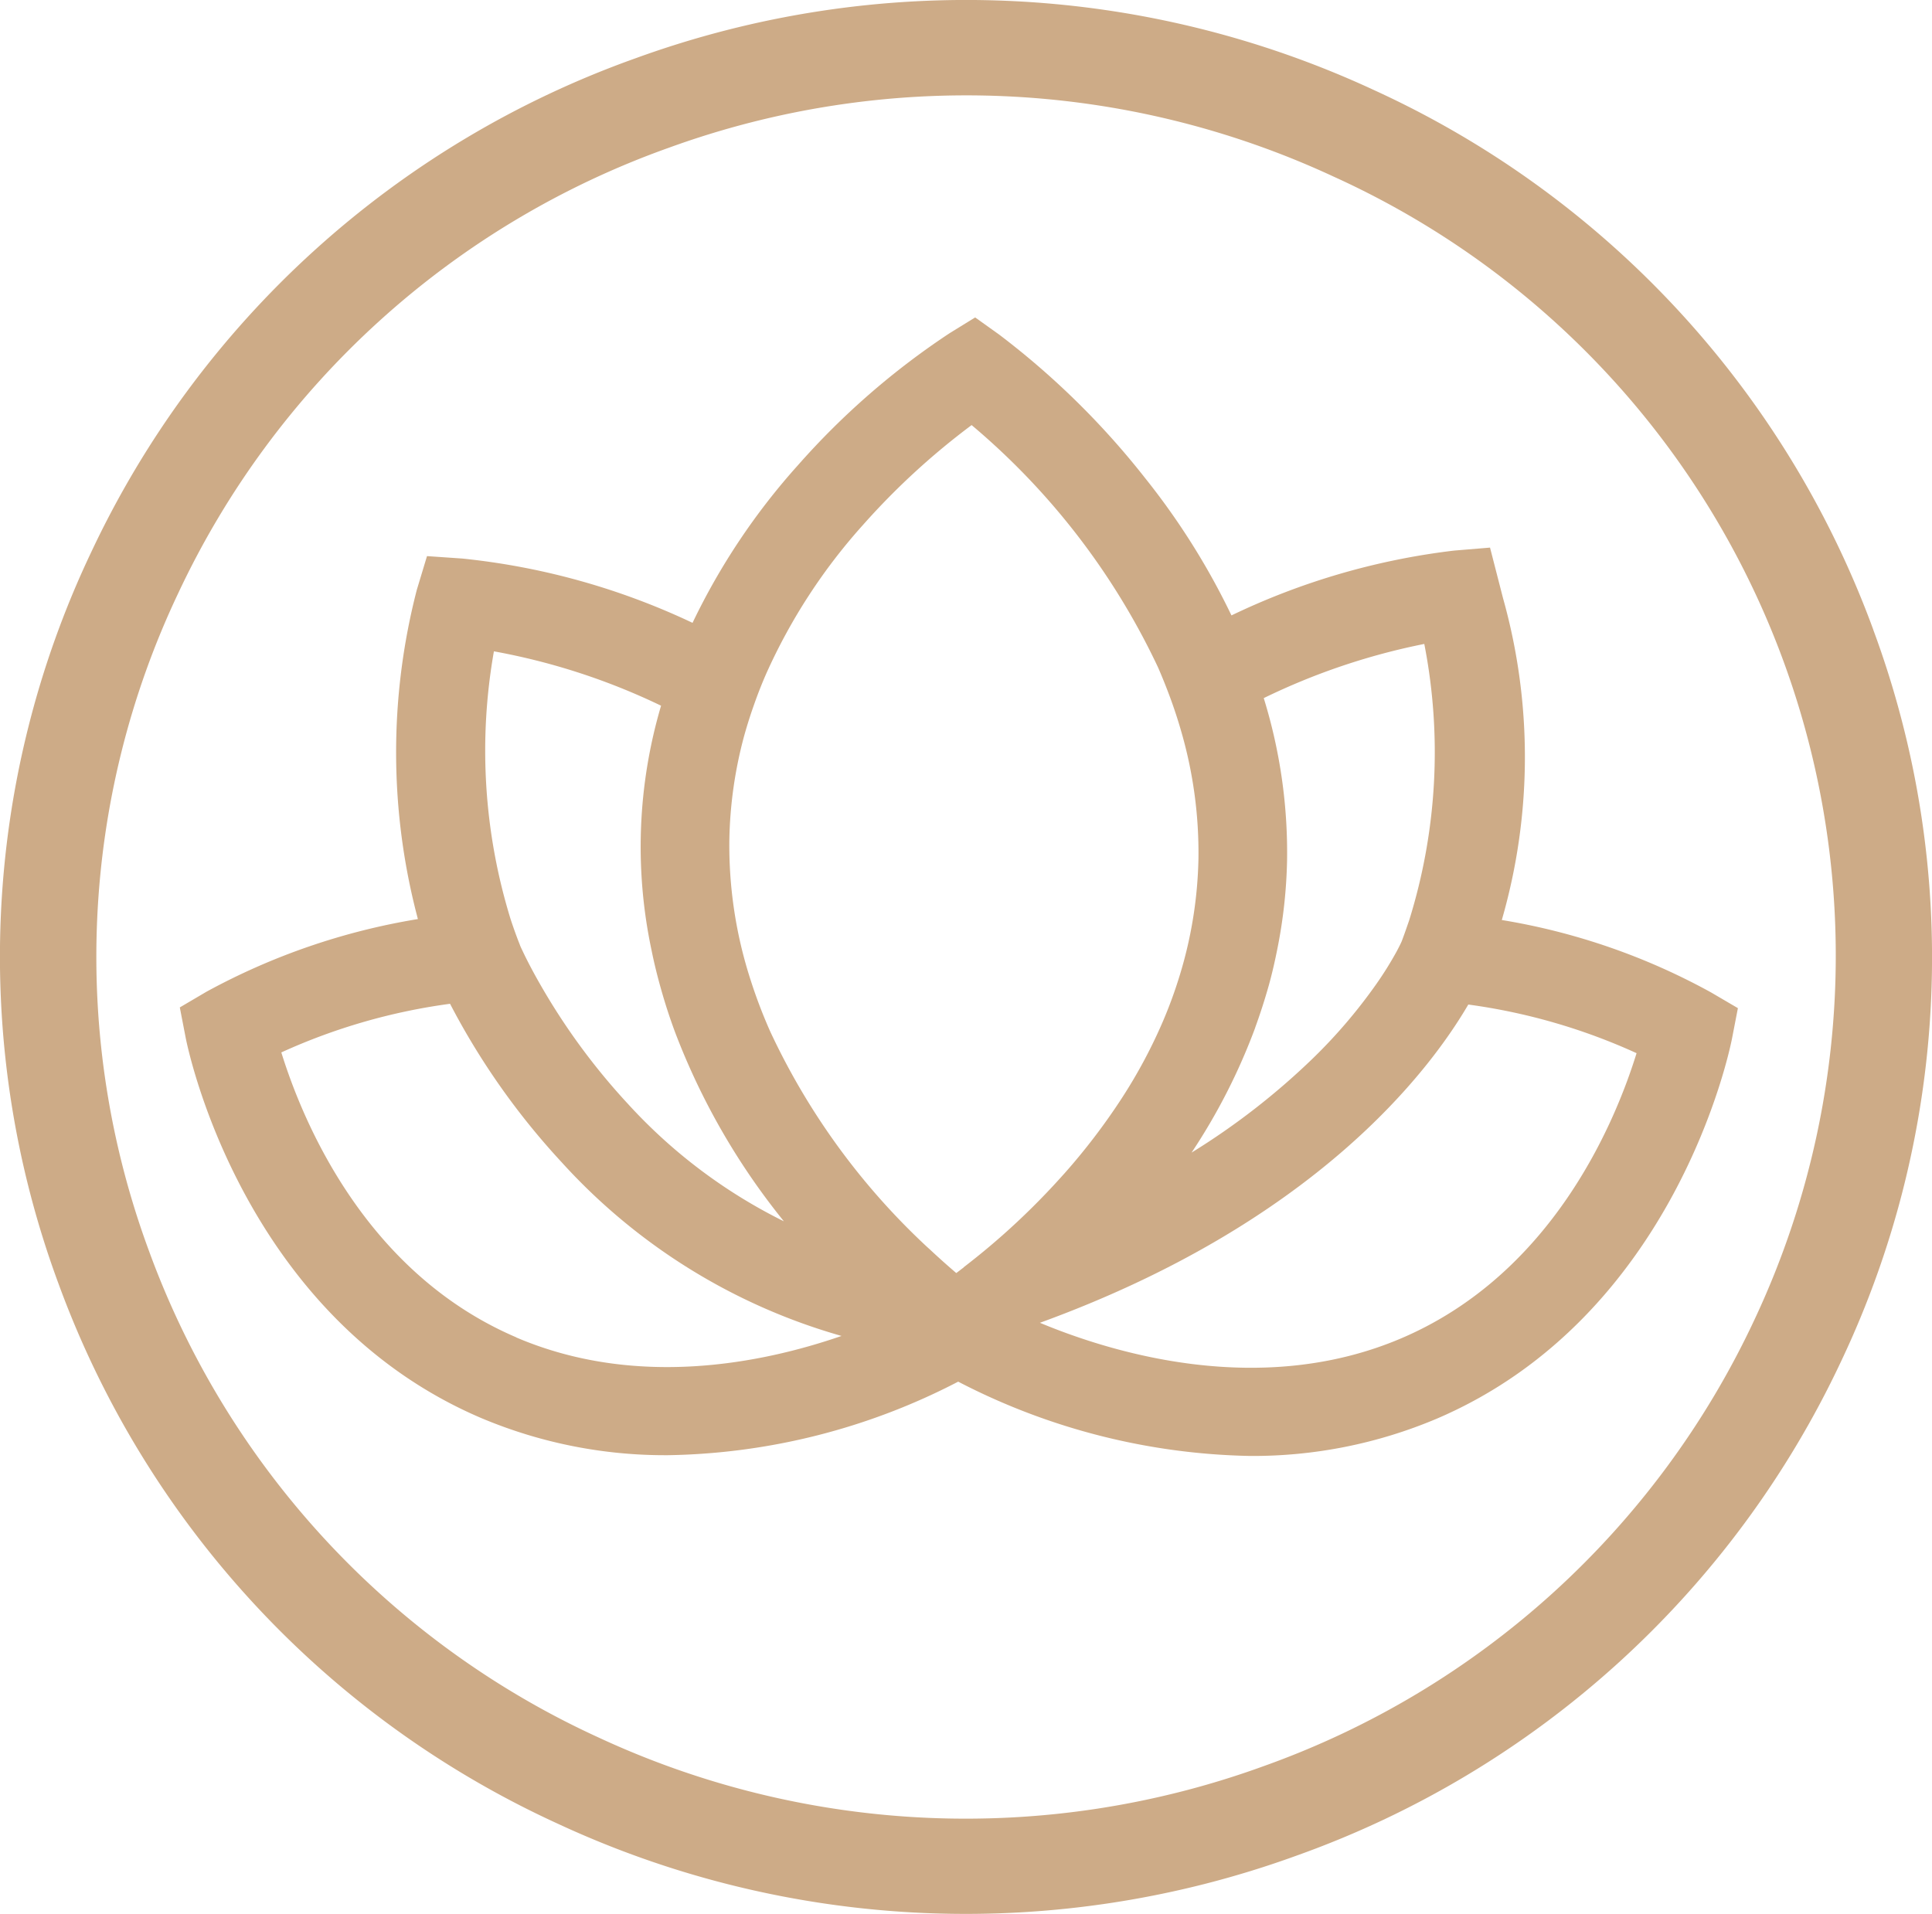 <svg xmlns="http://www.w3.org/2000/svg" xmlns:xlink="http://www.w3.org/1999/xlink" width="71.506" height="70.845" viewBox="0 0 71.506 70.845"><defs><clipPath id="a"><rect width="71.507" height="70.845" fill="#cdab87"/></clipPath></defs><g clip-path="url(#a)"><path d="M69.335,23.314A35.3,35.3,0,0,0,50.857,3.336,35.8,35.8,0,0,0,23.534,2.153a35.376,35.376,0,0,0-20.165,18.3,34.879,34.879,0,0,0-1.2,27.073A35.3,35.3,0,0,0,20.651,67.509a35.818,35.818,0,0,0,27.323,1.183,35.386,35.386,0,0,0,20.167-18.3,34.892,34.892,0,0,0,1.194-27.073M64.911,48.9a31.855,31.855,0,0,1-18.155,16.48,32.239,32.239,0,0,1-24.6-1.064A31.785,31.785,0,0,1,5.521,46.323,31.4,31.4,0,0,1,6.6,21.95,31.855,31.855,0,0,1,24.752,5.47a32.23,32.23,0,0,1,24.6,1.064A31.666,31.666,0,0,1,64.911,48.9" transform="translate(0 0)" fill="#cdab87"/><path d="M88.346,80.881A24.136,24.136,0,0,0,80.6,78.2a21.739,21.739,0,0,0,.045-11.913l-.481-1.872-1.326.11a26.1,26.1,0,0,0-8.244,2.4,26.5,26.5,0,0,0-3.2-5.089A29.565,29.565,0,0,0,62,56.533l-.892-.638-.936.577a28.179,28.179,0,0,0-5.624,4.894,24.663,24.663,0,0,0-3.9,5.834,26.117,26.117,0,0,0-8.521-2.38l-1.307-.09-.376,1.244a24.012,24.012,0,0,0,.039,12.191,24.635,24.635,0,0,0-7.821,2.687l-.991.583.217,1.121c.083.419,2.1,10.3,10.929,14.075a17.5,17.5,0,0,0,6.921,1.379A24.088,24.088,0,0,0,60.48,95.288a24.4,24.4,0,0,0,10.793,2.75,17.457,17.457,0,0,0,6.919-1.379C87.026,92.881,89.04,83,89.121,82.583l.217-1.121Zm-2.759,2.251c-.81,2.613-3.133,8.166-8.695,10.546-5.194,2.222-10.681.561-13.387-.569,10.169-3.7,14.4-9.29,15.855-11.78a22.145,22.145,0,0,1,6.227,1.8m-14.112-.954c.186-.51.353-1.031.5-1.551.126-.454.233-.921.332-1.428A18.446,18.446,0,0,0,72.652,76a19.326,19.326,0,0,0-.863-6.014,24.48,24.48,0,0,1,5.942-2.005A20.9,20.9,0,0,1,77.175,78.2c-.1.291-.192.559-.285.8-.006.014-.062.139-.178.356a12.773,12.773,0,0,1-.75,1.205A19.35,19.35,0,0,1,73.629,83.3a26.312,26.312,0,0,1-4.511,3.509,22.361,22.361,0,0,0,2.357-4.628M43.293,68.254a24.241,24.241,0,0,1,6.19,2.013,18.427,18.427,0,0,0-.353,9.048c.1.5.223.988.357,1.461.161.567.333,1.091.523,1.6a25.559,25.559,0,0,0,3.98,6.928c.012.016.025.033.039.049a19.521,19.521,0,0,1-5.764-4.338,24.125,24.125,0,0,1-3.269-4.456c-.308-.538-.517-.956-.638-1.213-.062-.129-.1-.213-.1-.225-.12-.3-.235-.622-.343-.949a21.154,21.154,0,0,1-.618-9.92m.826,25.395c-5.56-2.378-7.883-7.931-8.695-10.546a22.164,22.164,0,0,1,6.245-1.8,26.835,26.835,0,0,0,4.122,5.856,22.148,22.148,0,0,0,10.367,6.439c-2.955,1.021-7.6,1.954-12.04.055m16.563-2.592c-.058.043-.116.088-.169.129l-.107.08c-.314-.268-.638-.557-.975-.872l-.1-.09a25.7,25.7,0,0,1-5.8-7.955A18.6,18.6,0,0,1,52.8,80.43a16.154,16.154,0,0,1-.789-5.23,15.761,15.761,0,0,1,.537-3.779c.1-.362.219-.749.372-1.181.138-.395.289-.778.446-1.138a21.175,21.175,0,0,1,3.6-5.537,26.761,26.761,0,0,1,4.011-3.685,26.4,26.4,0,0,1,6.9,8.97c.155.354.308.737.456,1.138.14.38.271.779.388,1.183a16.116,16.116,0,0,1,.651,4.774,15.736,15.736,0,0,1-.675,4.246,16.737,16.737,0,0,1-.649,1.782,18.989,18.989,0,0,1-1.52,2.834,23.572,23.572,0,0,1-2.115,2.773c-.041.045-.081.088-.12.133l-.041.045a26.9,26.9,0,0,1-2.135,2.114c-.165.145-.326.284-.481.415-.316.266-.638.524-.956.769" transform="translate(-25.016 -44.145)" fill="#cdab87"/></g></svg>